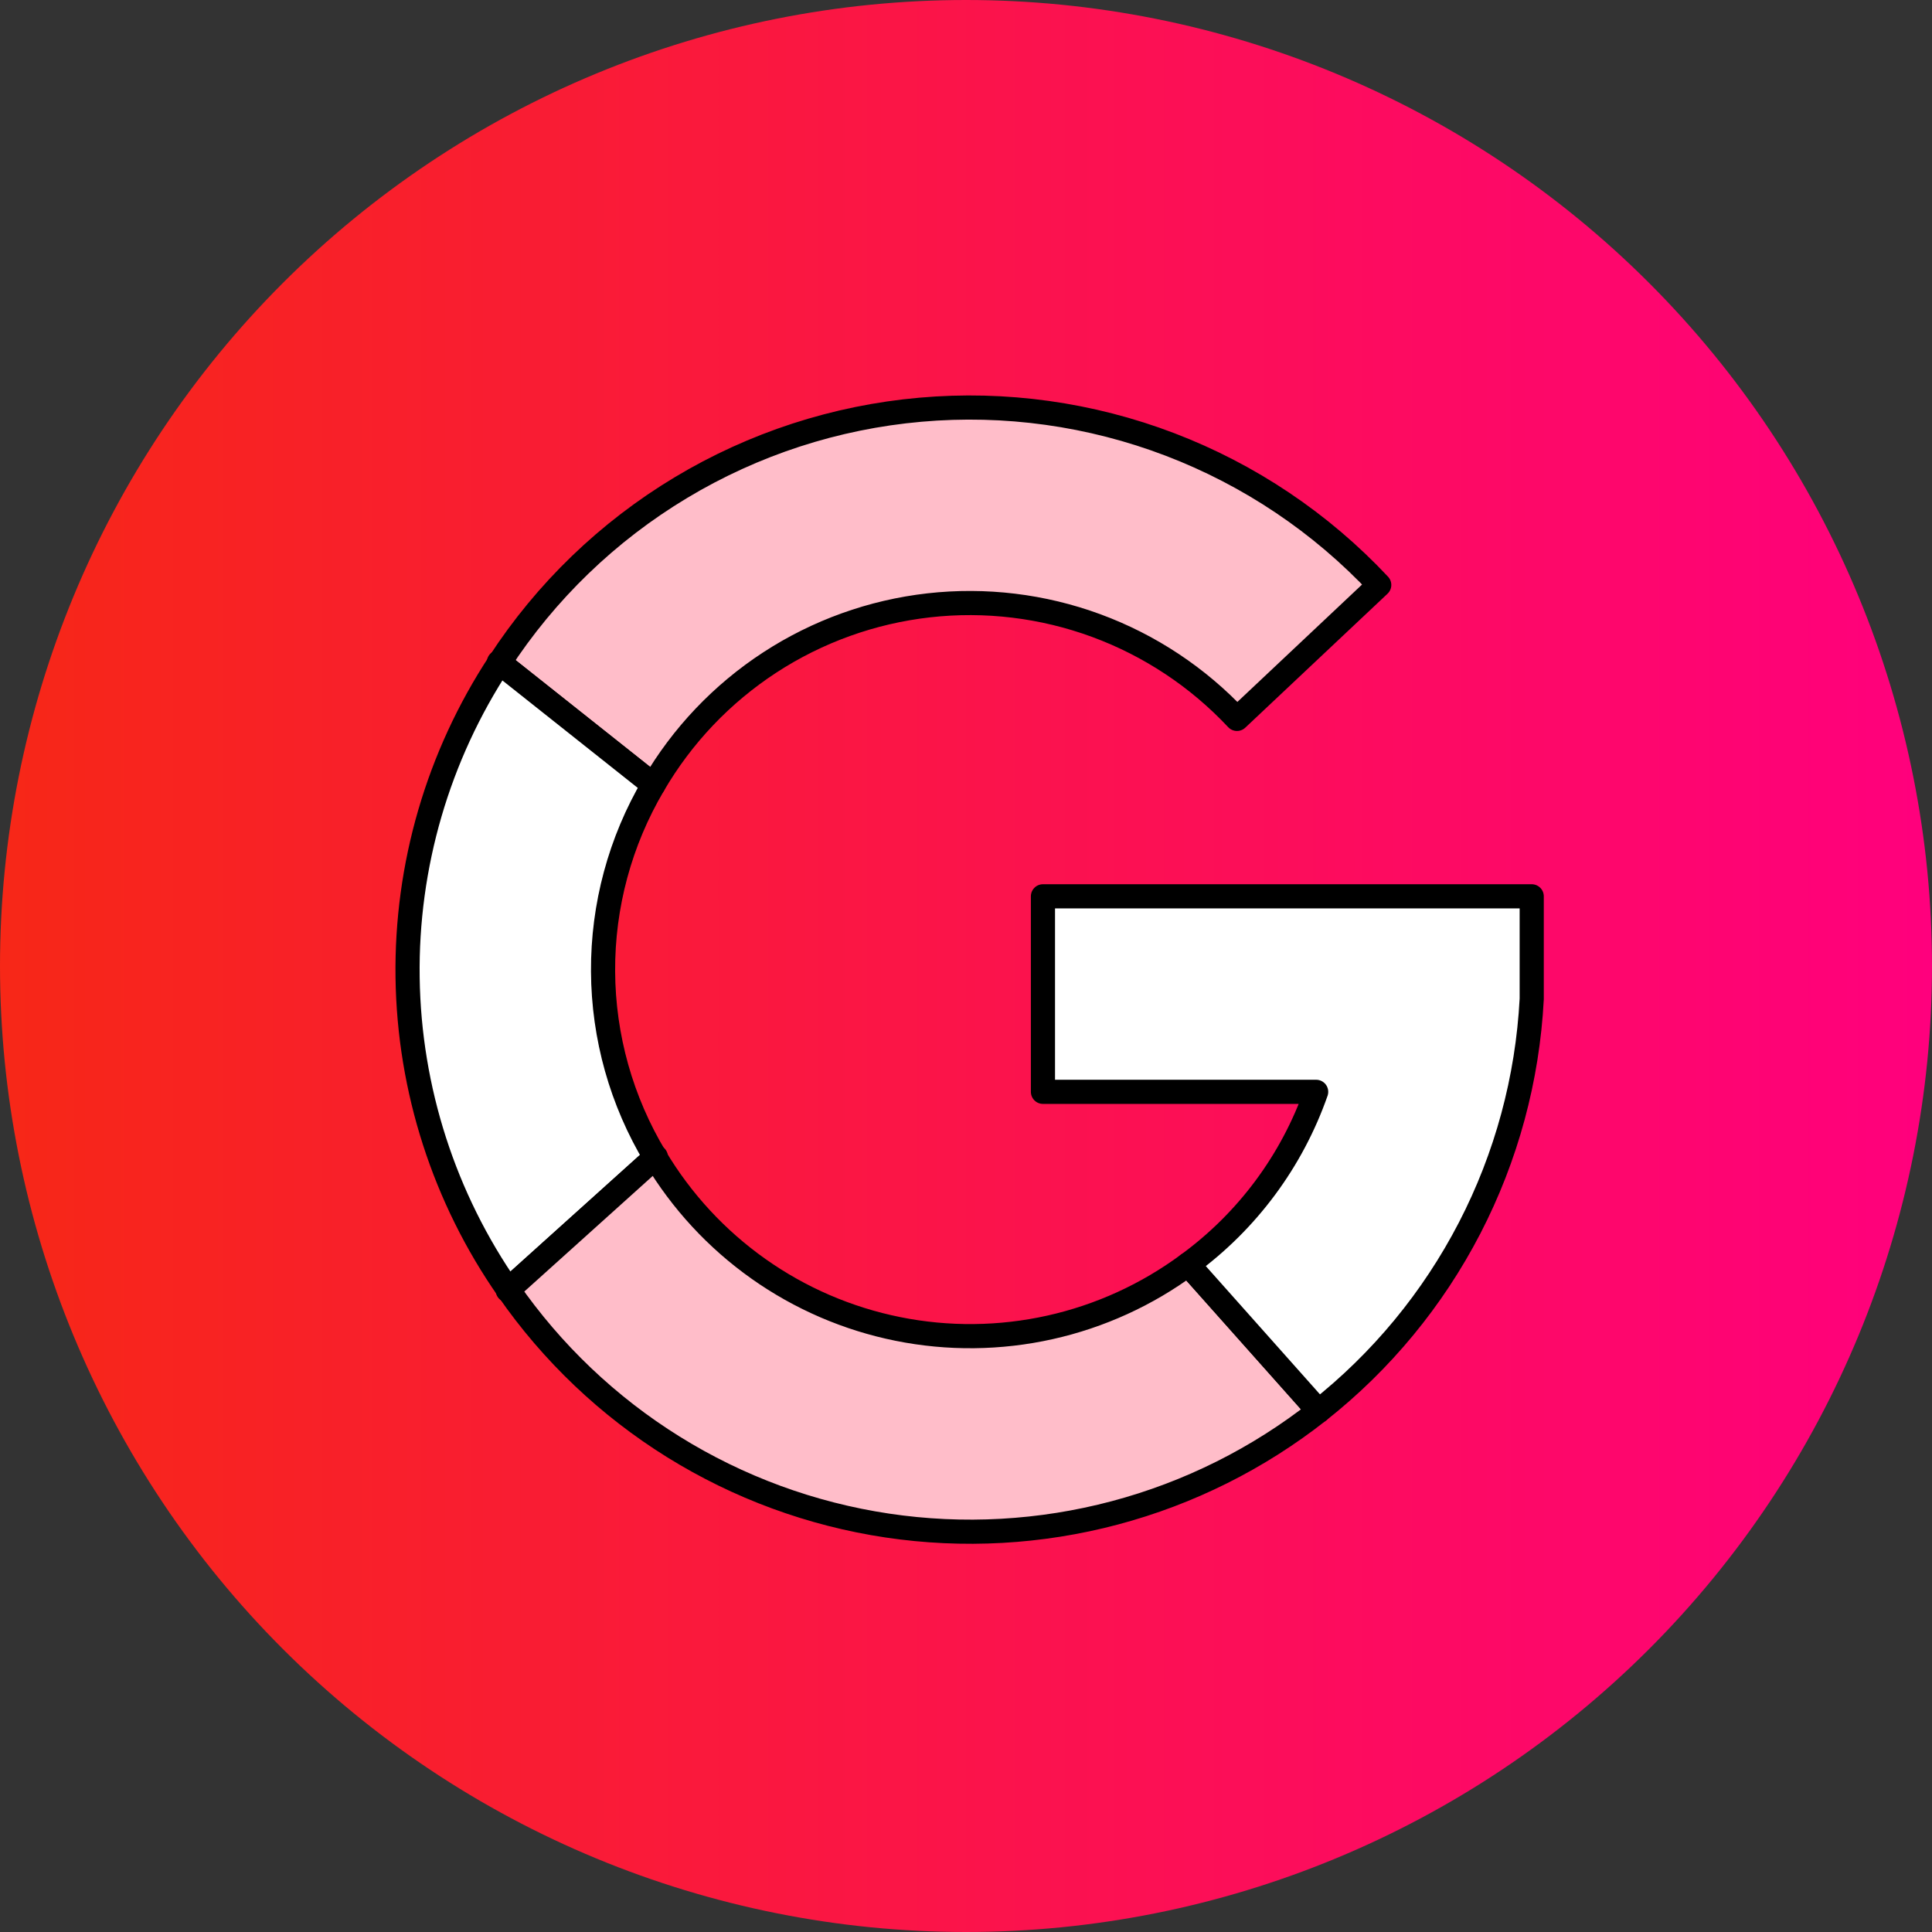 <svg xmlns="http://www.w3.org/2000/svg" width="70" height="70" viewBox="0 0 70 70" fill="none"><rect x="0" y="0" width="70" height="70" fill="#333333" stroke="none"/><g clip-path="url(#clip0_2413_6719)"><path d="M0 35C0 44.283 3.687 53.185 10.251 59.749C16.815 66.312 25.717 70 35 70C44.283 70 53.185 66.312 59.749 59.749C66.312 53.185 70 44.283 70 35C70 25.717 66.312 16.815 59.749 10.251C53.185 3.687 44.283 0 35 0C25.717 0 16.815 3.687 10.251 10.251C3.687 16.815 0 25.717 0 35Z" fill="url(#paint0_linear_2413_6719)"></path><path d="M49.972 21.194L44.818 26.047C43.405 24.538 41.659 23.381 39.719 22.666C37.78 21.952 35.7 21.701 33.646 21.933C31.592 22.166 29.62 22.875 27.889 24.004C26.158 25.133 24.714 26.651 23.674 28.438L18.095 24.01C19.776 21.426 22.023 19.258 24.666 17.67C27.308 16.082 30.277 15.116 33.348 14.845C36.419 14.573 39.511 15.004 42.392 16.104C45.271 17.204 47.864 18.945 49.972 21.194Z" fill="#FFBDC9" stroke="black" stroke-width="0.875" stroke-linecap="round" stroke-linejoin="round"></path><path d="M23.744 41.932L18.414 46.731C16.095 43.41 14.825 39.47 14.768 35.42C14.711 31.369 15.87 27.395 18.095 24.01L23.674 28.438C22.467 30.484 21.837 32.819 21.85 35.194C21.862 37.57 22.517 39.898 23.744 41.932Z" fill="white" stroke="black" stroke-width="0.875" stroke-linecap="round" stroke-linejoin="round"></path><path d="M47.776 51.123C45.592 52.844 43.078 54.101 40.39 54.814C37.702 55.528 34.896 55.684 32.146 55.273C29.395 54.861 26.758 53.891 24.396 52.422C22.035 50.953 19.999 49.016 18.414 46.731L23.744 41.932C24.694 43.525 25.967 44.901 27.482 45.973C28.996 47.044 30.718 47.786 32.536 48.151C34.354 48.517 36.229 48.497 38.04 48.094C39.85 47.691 41.556 46.913 43.047 45.81L47.776 51.123Z" fill="#FFBDC9" stroke="black" stroke-width="0.875" stroke-linecap="round" stroke-linejoin="round"></path><path d="M55.497 32.475V36.194C55.346 39.089 54.58 41.918 53.248 44.492C51.916 47.067 50.051 49.327 47.776 51.123L43.047 45.81C45.191 44.244 46.809 42.064 47.687 39.559H37.788V32.475H55.497Z" fill="white" stroke="black" stroke-width="0.875" stroke-linecap="round" stroke-linejoin="round"></path><path d="M18.096 24.011L18.077 23.992" stroke="black" stroke-width="0.875" stroke-linecap="round" stroke-linejoin="round"></path><path d="M18.414 46.731L18.396 46.749" stroke="black" stroke-width="0.875" stroke-linecap="round" stroke-linejoin="round"></path><path d="M23.763 41.914L23.744 41.932" stroke="black" stroke-width="0.875" stroke-linecap="round" stroke-linejoin="round"></path></g><defs><linearGradient id="paint0_linear_2413_6719" x1="-3.46589e-07" y1="35.686" x2="70" y2="35.686" gradientUnits="userSpaceOnUse"><stop stop-color="#F72717"></stop><stop offset="1" stop-color="#FF007D"></stop></linearGradient><clipPath id="clip0_2413_6719"><rect width="70" height="70" fill="white"></rect></clipPath></defs></svg>